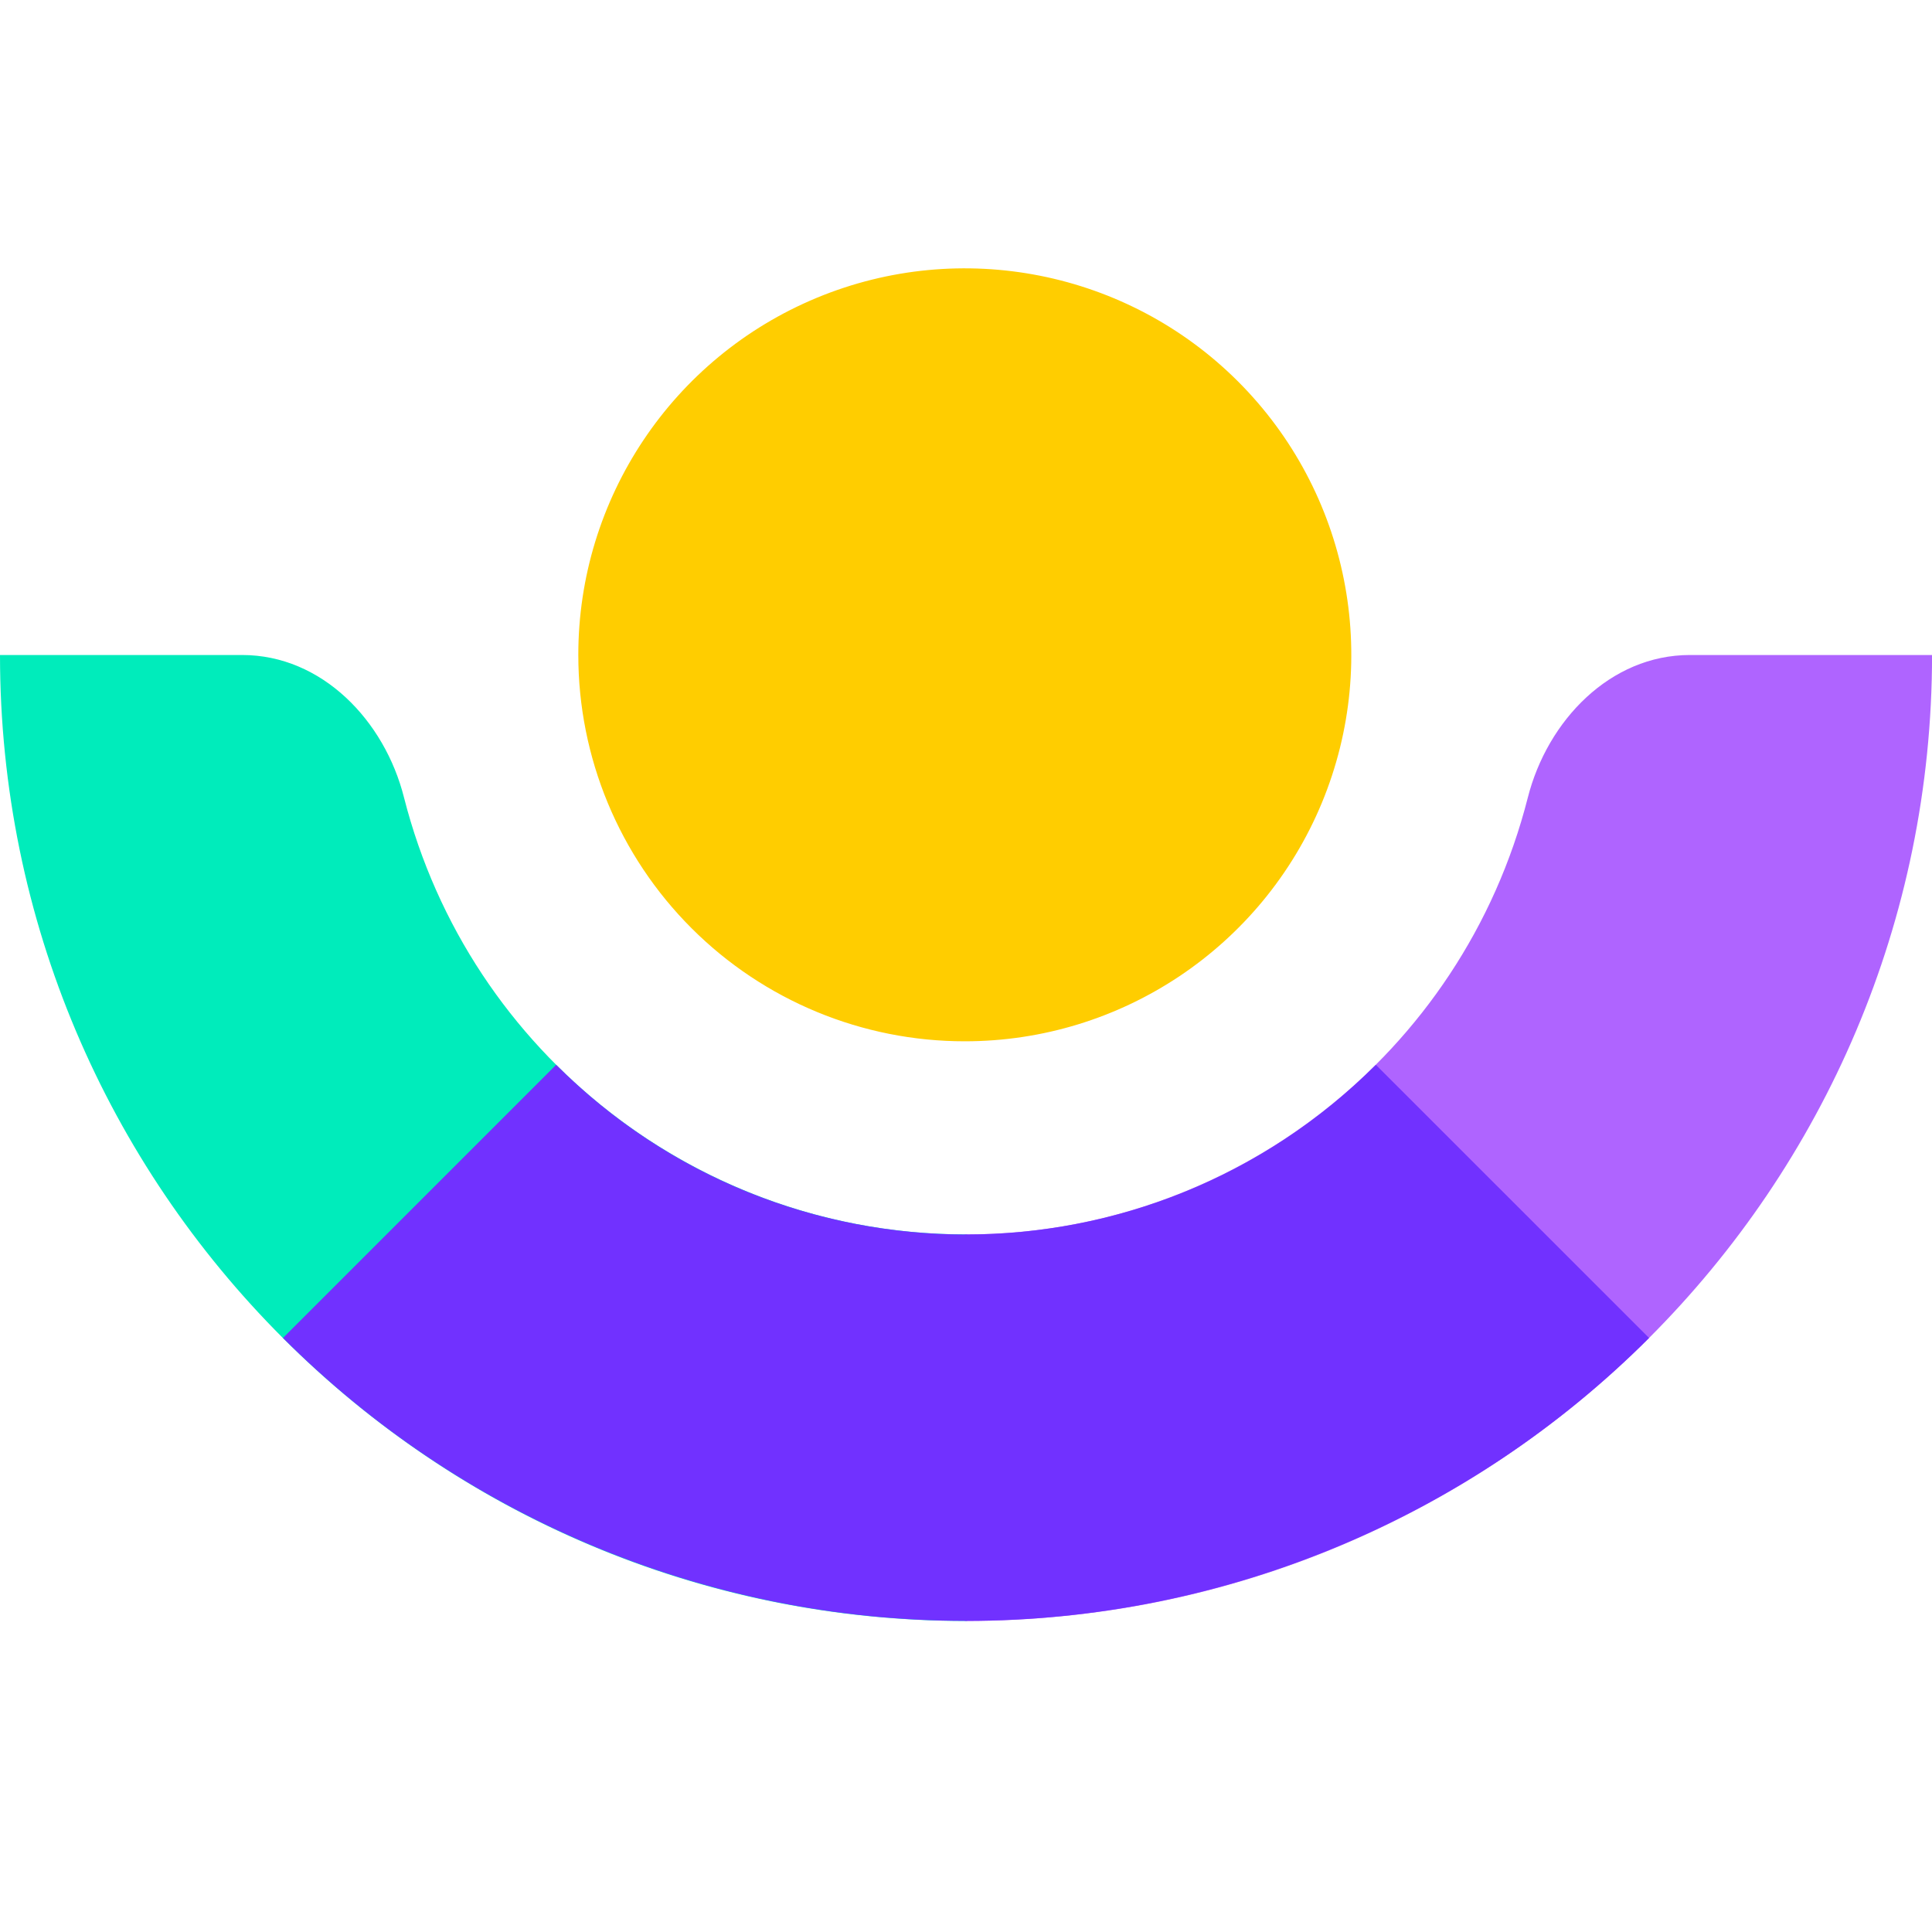 <svg width="36" height="36" viewBox="0 0 36 36" fill="none"
  xmlns="http://www.w3.org/2000/svg">
  <g clip-path="url(#clip0_3_37)">
    <path d="M17.978 19.403C20.891 19.403 23.517 17.648 24.632 14.957C25.746 12.265 25.129 9.168 23.069 7.108C21.009 5.049 17.91 4.434 15.22 5.549C12.529 6.665 10.775 9.292 10.776 12.205C10.776 14.115 11.535 15.946 12.886 17.296C14.236 18.646 16.068 19.404 17.978 19.403Z" fill="#FFCD00"/>
    <path d="M18.023 23.002H17.999C13.059 23.001 8.749 19.651 7.529 14.864C7.167 13.424 5.996 12.205 4.512 12.205H0C0 22.145 8.058 30.204 17.999 30.204H18.023V23.002Z" fill="#00ECBB"/>
    <path d="M17.978 23.002H17.999C22.939 23.002 27.25 19.651 28.468 14.864C28.834 13.424 30.005 12.205 31.489 12.205H36.001C35.999 22.146 27.939 30.204 17.999 30.204H17.978V23.002Z" fill="#AF64FF"/>
    <path d="M30.728 24.931C27.352 28.307 22.774 30.203 18 30.203C13.226 30.203 8.648 28.307 5.273 24.931L10.363 19.841C14.582 24.057 21.419 24.057 25.637 19.841L30.728 24.931Z" fill="#7131FF"/>
  </g>
  <defs>
    <clipPath id="clip0_3_37">
      <rect width="36" height="25.312" fill="white" transform="translate(0 5)"/>
    </clipPath>
  </defs>
</svg>
